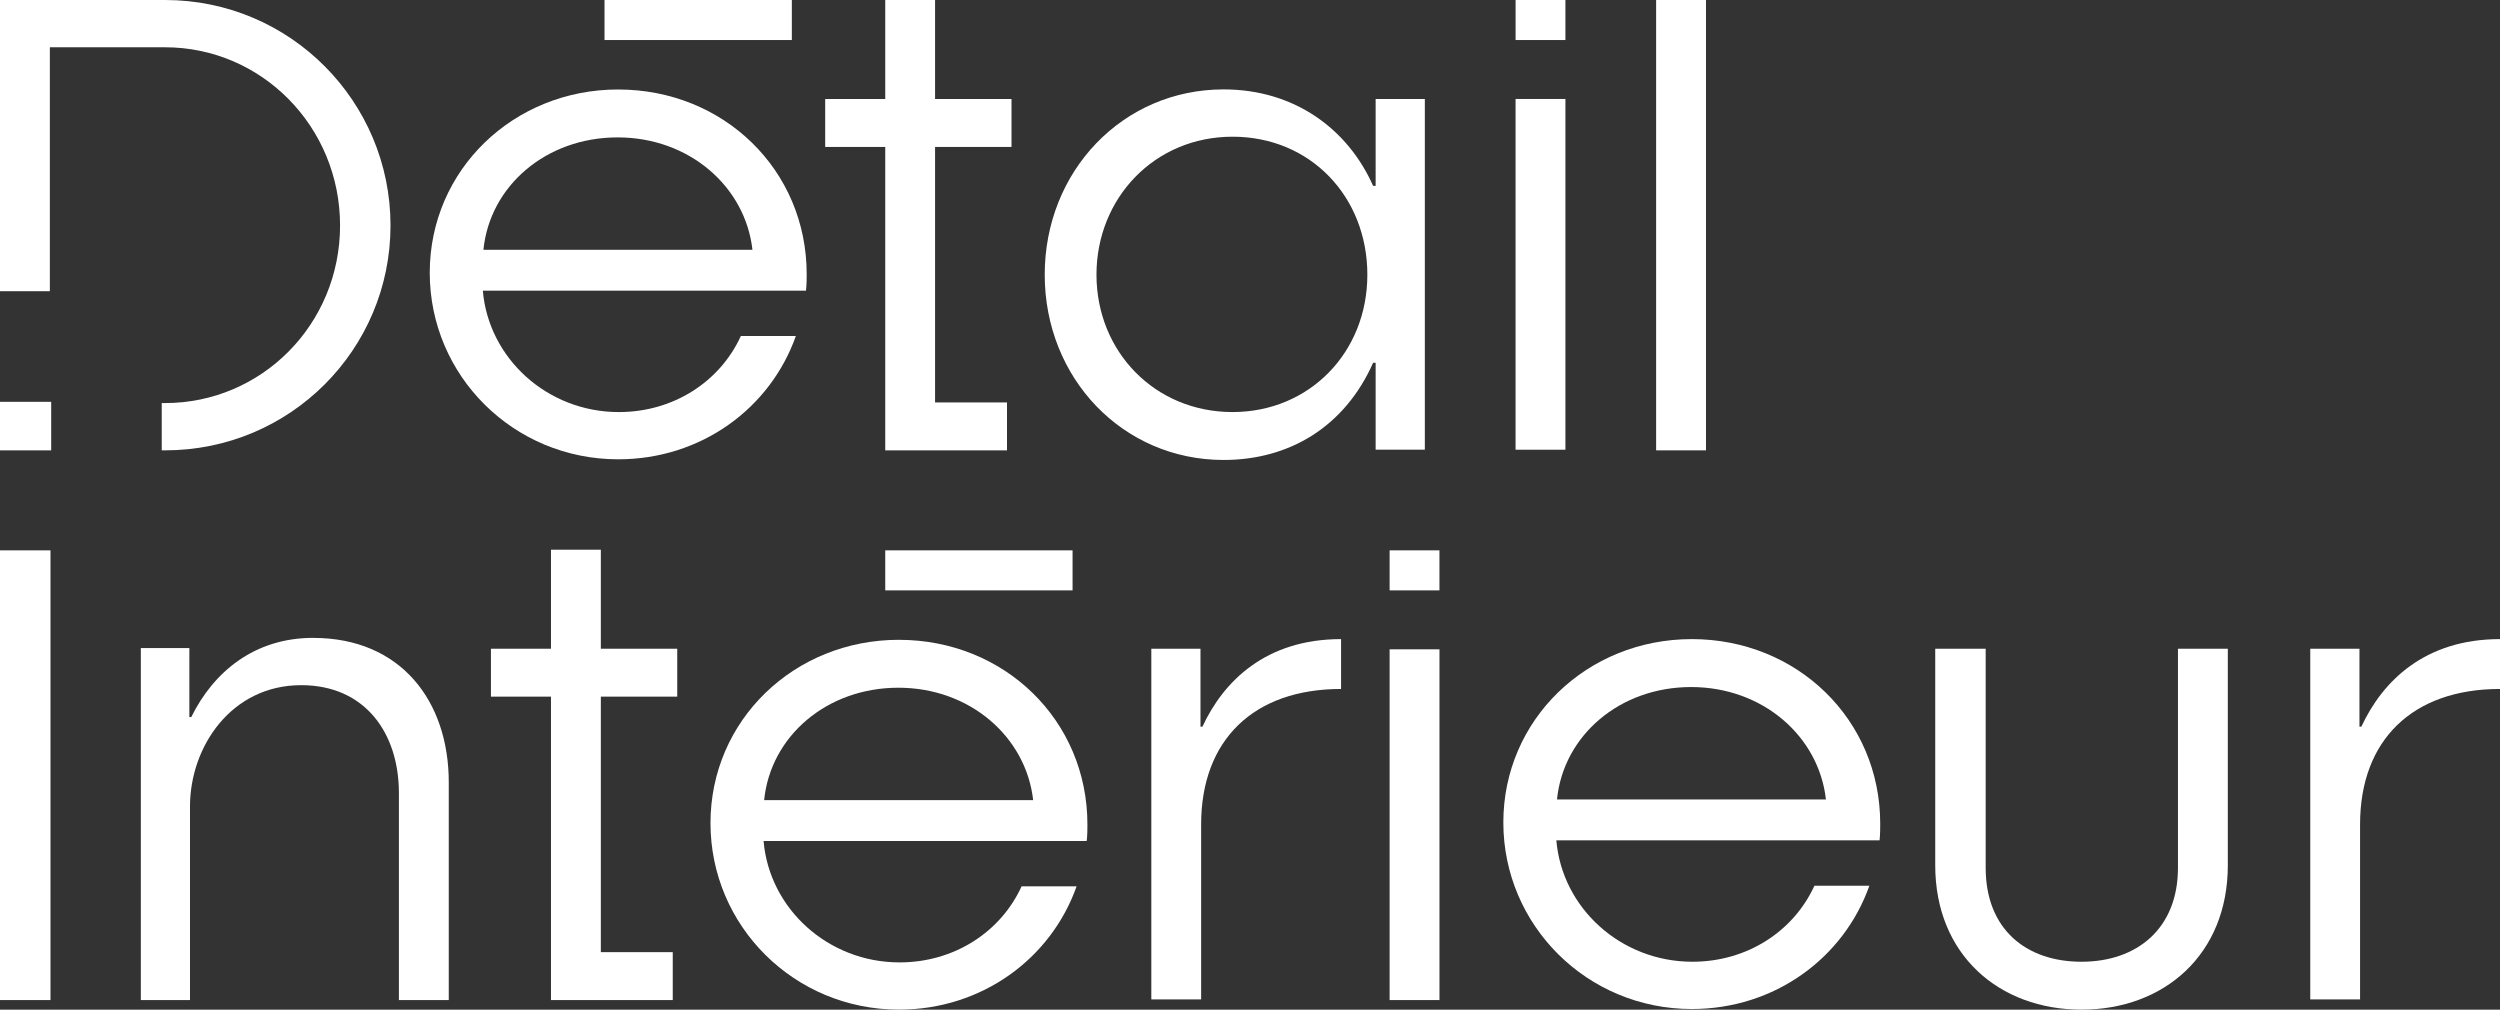 <svg xmlns="http://www.w3.org/2000/svg" id="Layer_2" data-name="Layer 2" viewBox="0 0 1222.05 493.55"><rect x="0" y="0" width="1222.05" height="493.55" fill="#333333" stroke="none"/><defs><style>      .cls-1 {        fill: #fff;      }    </style></defs><g id="Calque_1" data-name="Calque 1"><g><polygon class="cls-1" points="432.73 220.15 492.24 220.15 492.24 196.72 457.08 196.72 457.08 71.83 494.44 71.83 494.44 48.4 457.08 48.4 457.08 0 432.73 0 432.73 48.4 403.37 48.4 403.37 71.83 432.73 71.83 432.73 220.15"></polygon><path class="cls-1" d="M696.49,219.83V48.4h-24.05v42.46h-1.24c-12.18-27.47-38.1-47.16-73.08-47.16-49.34,0-87.44,39.99-87.44,90.57s38.1,90.57,87.44,90.57c31.85,0,59.03-15.94,73.08-47.48h1.24v42.46h24.05ZM602.5,201.42c-38.1,0-66.52-29.67-66.52-67.14s28.41-67.46,66.52-67.46,65.89,29.36,65.89,67.46-28.41,67.14-65.89,67.14Z"></path><rect class="cls-1" x="740.84" y="48.38" width="24.37" height="171.45"></rect><rect class="cls-1" x="809.55" y="0" width="24.37" height="220.14"></rect><rect class="cls-1" y="269.03" width="24.68" height="219.82"></rect><path class="cls-1" d="M153.14,311.8c-28.73,0-48.71,16.55-59.64,38.71h-.94v-33.72h-23.72v172.06h24.03v-94.61c0-29.36,20.3-59.32,54.35-59.32,31.22,0,47.77,23.4,47.77,52.76v101.18h24.37v-106.48c0-39.65-23.42-70.56-66.22-70.56Z"></path><polygon class="cls-1" points="293.7 268.71 269.33 268.71 269.33 317.11 239.98 317.11 239.98 340.53 269.33 340.53 269.33 488.85 328.85 488.85 328.85 465.43 293.7 465.43 293.7 340.53 331.05 340.53 331.05 317.11 293.7 317.11 293.7 268.71"></polygon><path class="cls-1" d="M587.76,355.21h-.94v-38.1h-24.03v171.43h24.35v-85.56c0-41.23,25.6-66.2,68.4-66.2v-24.37c-36.86,0-57.46,20.61-67.77,42.8Z"></path><path class="cls-1" d="M826.98,312.41c-51.21,0-92.12,39.36-92.12,89.62s40.91,91.2,92.12,91.2c40.6,0,74.32-25,86.81-60.27h-26.86c-10.3,22.48-33.09,37.16-59.64,37.16-34.98,0-63.71-26.23-66.52-59.34h158.01c.31-3.12.31-5.93.31-8.12,0-50.89-40.6-90.25-92.12-90.25ZM761.09,390.8c3.12-31.22,30.59-54.96,65.57-54.96s62.45,24.05,65.89,54.96h-131.46Z"></path><path class="cls-1" d="M1064.63,424.22c0,29.65-19.98,45.9-47.14,45.9s-46.85-15.94-46.85-45.9v-107.11h-24.66v105.85c0,43.72,31.22,70.58,71.51,70.58s71.51-26.86,71.51-70.58v-105.85h-24.37v107.11Z"></path><path class="cls-1" d="M1154.27,355.21h-.92v-38.1h-24.05v171.43h24.35v-85.56c0-41.23,25.62-66.2,68.4-66.2v-24.37c-36.86,0-57.46,20.61-67.77,42.8Z"></path><rect class="cls-1" x="740.85" width="24.36" height="19.57"></rect><path class="cls-1" d="M439.42,312.75c-51.21,0-92.12,39.32-92.12,89.6s40.91,91.18,92.12,91.18c40.58,0,74.36-24.97,86.84-60.27h-26.88c-10.3,22.48-33.11,37.18-59.64,37.18-34.98,0-63.68-26.25-66.49-59.34h157.96c.34-3.15.34-5.96.34-8.09,0-50.94-40.6-90.25-92.12-90.25ZM373.53,391.11c3.12-31.22,30.62-54.94,65.61-54.94s62.41,24.03,65.89,54.94h-131.5Z"></path><rect class="cls-1" x="432.73" y="269.02" width="91.56" height="19.57"></rect><rect class="cls-1" x="679.27" y="317.4" width="24.37" height="171.45"></rect><rect class="cls-1" x="679.27" y="269.02" width="24.36" height="19.57"></rect><path class="cls-1" d="M24.37,23.11h56.3c47.14,0,85.56,38.71,85.56,87.11s-38.42,86.81-85.56,86.81h-1.61v23.11h1.61c61.19,0,110.22-49.34,110.22-109.92S141.86,0,80.67,0H0v142.34h24.37V23.11Z"></path><rect class="cls-1" y="196.42" width="25.02" height="23.73"></rect><path class="cls-1" d="M302.19,43.74c-51.21,0-92.12,39.32-92.12,89.6s40.91,91.18,92.12,91.18c40.58,0,74.36-24.97,86.84-60.27h-26.88c-10.3,22.48-33.11,37.18-59.64,37.18-34.98,0-63.68-26.25-66.49-59.34h157.96c.34-3.15.34-5.96.34-8.09,0-50.94-40.6-90.25-92.12-90.25ZM236.31,122.1c3.12-31.22,30.62-54.94,65.61-54.94s62.41,24.03,65.89,54.94h-131.5Z"></path><rect class="cls-1" x="295.5" y="0" width="91.56" height="19.57"></rect></g></g></svg>